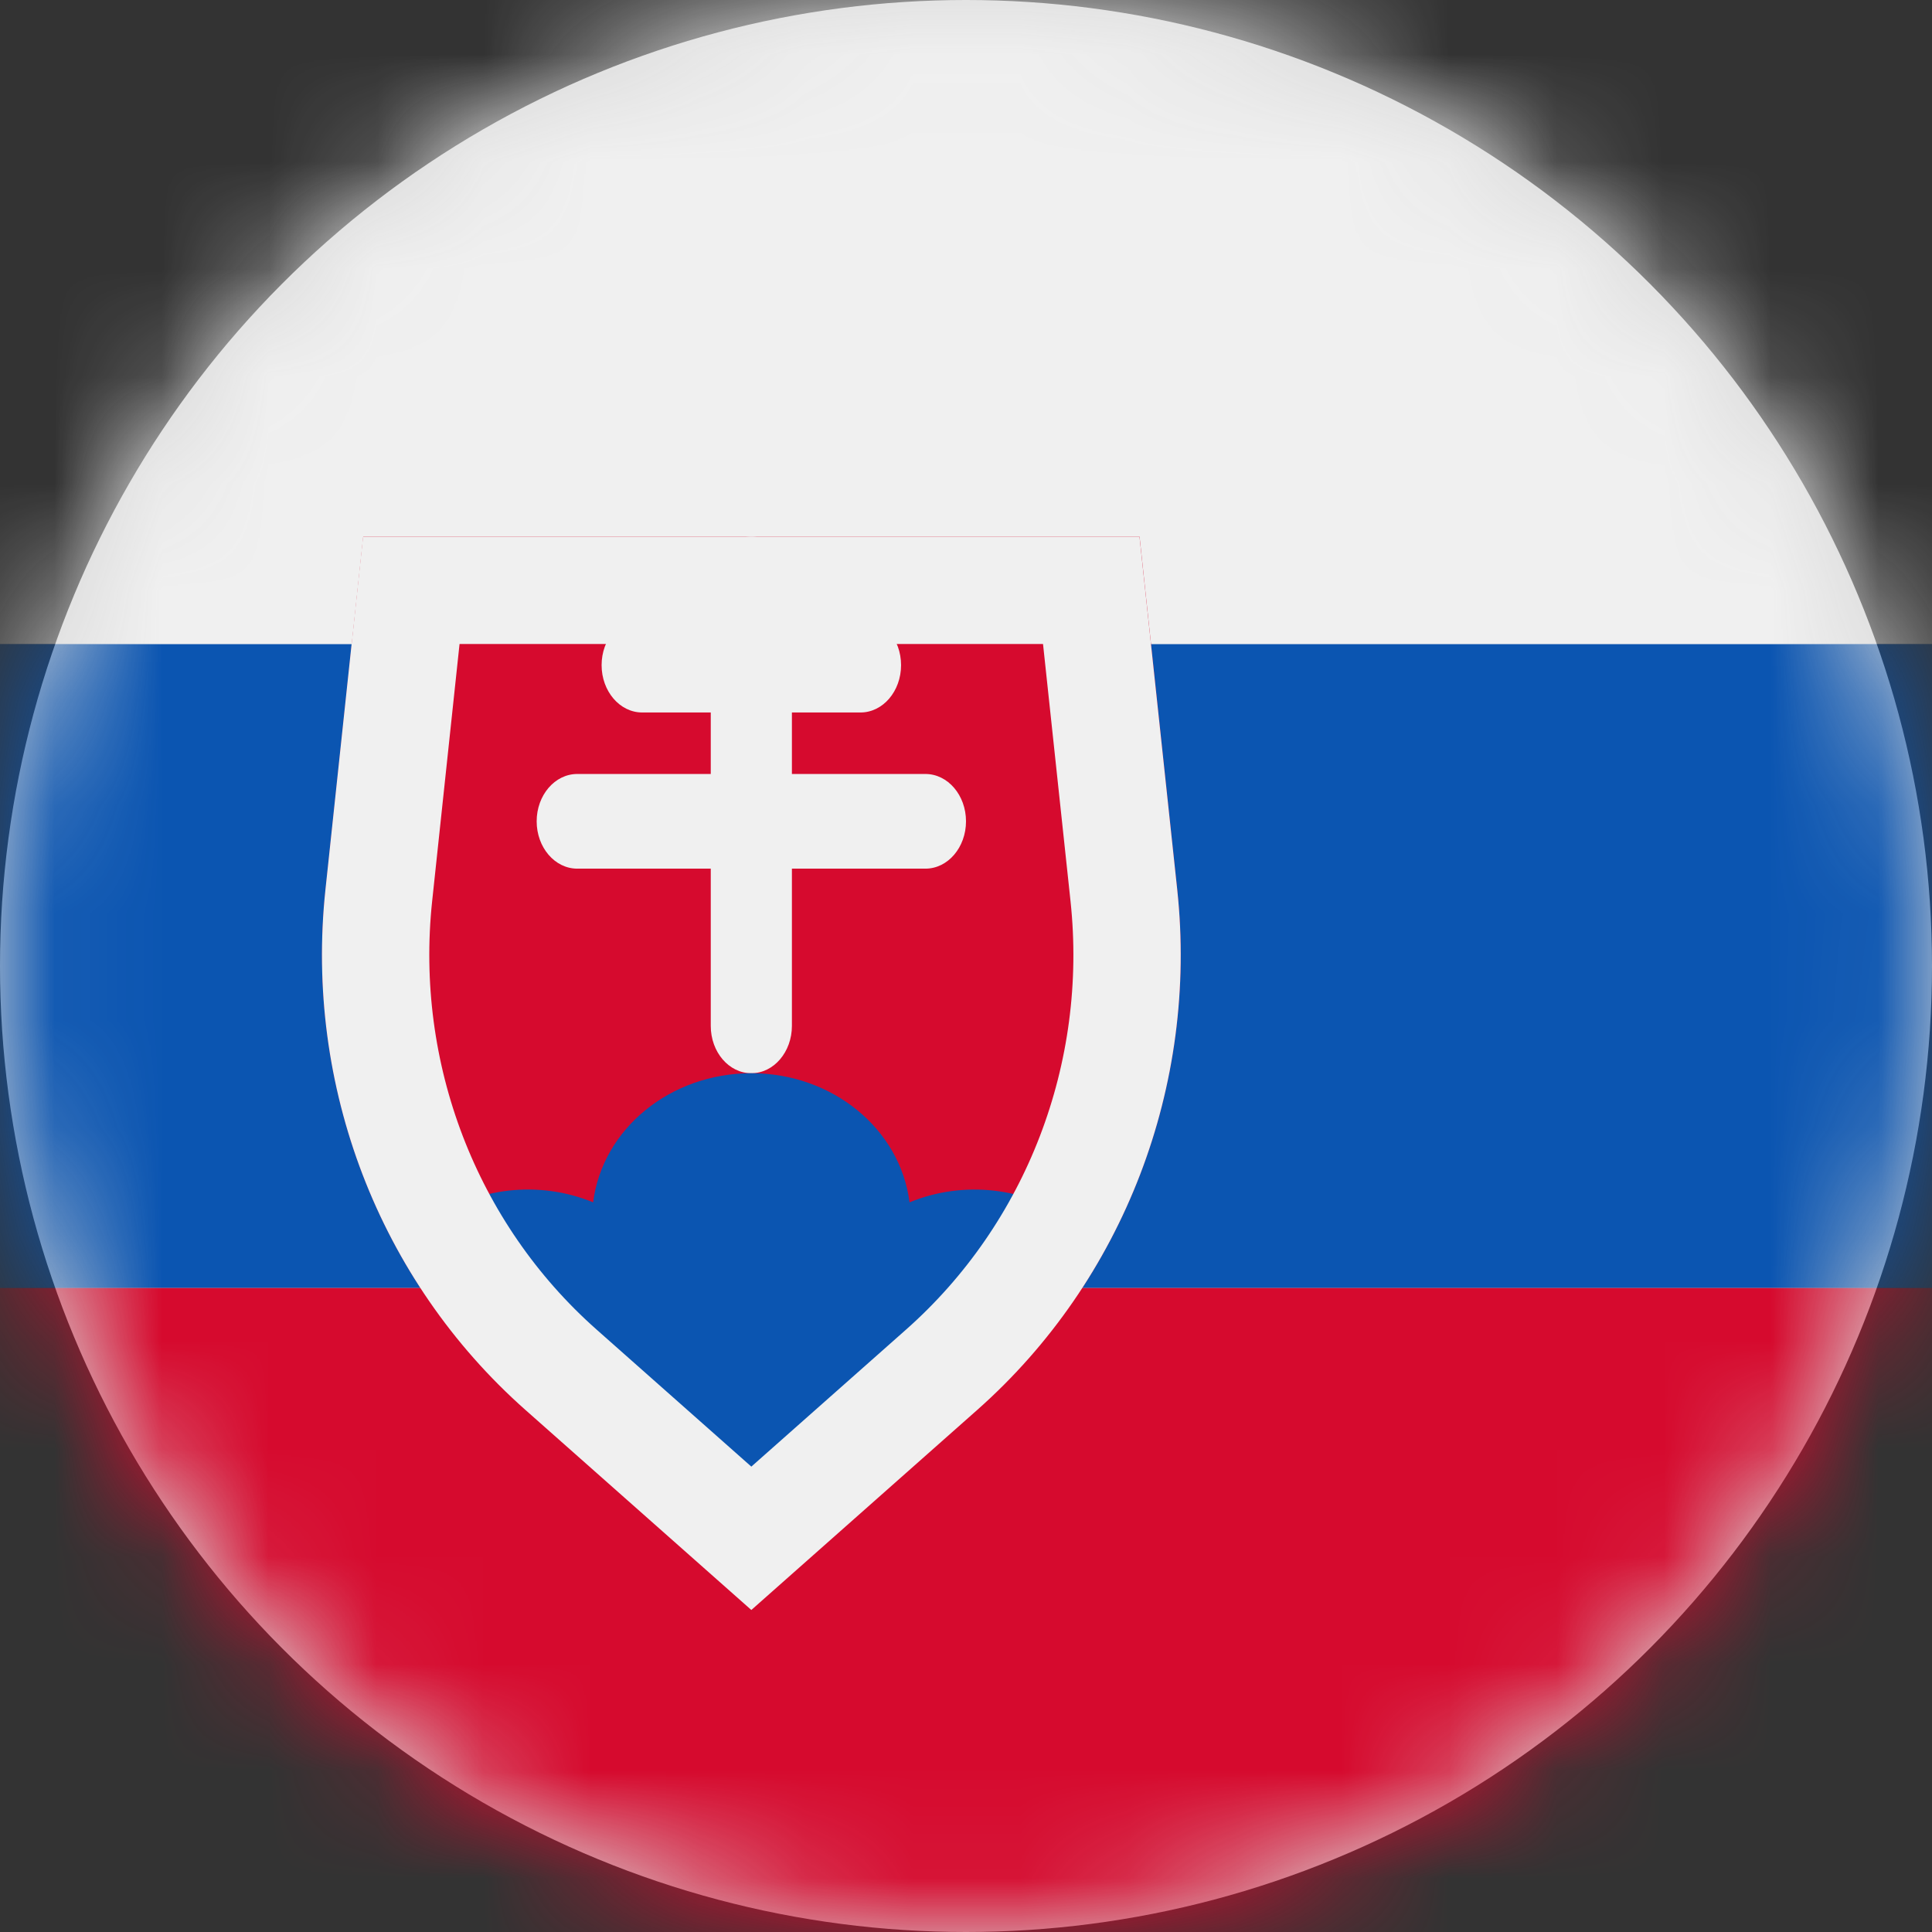 <svg height="18" viewBox="0 0 18 18" width="18" xmlns="http://www.w3.org/2000/svg" xmlns:xlink="http://www.w3.org/1999/xlink">
    <rect x="0" y="0" width="18" height="18" fill="#333333" stroke="none"/>
    <defs>
        <circle id="a" cx="9" cy="9" r="9"/>
        <mask id="b">
            <use fill="#fff" fill-rule="evenodd" xlink:href="#a"/>
        </mask>
    </defs>
    <g fill="none">
        <use fill="#d8d8d8" xlink:href="#a"/>
        <g fill-rule="nonzero">
            <path d="M0 6h18v6h-18z" fill="#0b55b1" mask="url(#b)"/>
            <path d="M0 0h18v6h-18z" fill="#f0f0f0" mask="url(#b)"/>
            <path d="M0 12h18v6h-18zM9.105 13.135l-2.105 1.865-2.105-1.865c-1.362-1.206-2.057-3.016-1.862-4.844l.351-3.291h7.233l.351 3.289c.195 1.829-.5 3.639-1.862 4.845z" fill="#d60a2e" mask="url(#b)"/>
            <path d="M8.622 7.211h-1.244v-.573h.639c.209 0 .378-.198.378-.441s-.169-.441-.378-.441h-.639v-.315c0-.244-.169-.441-.378-.441s-.378.198-.378.441v.315h-.639c-.209 0-.378.198-.378.441s.169.441.378.441h.639v.573h-1.244c-.209 0-.378.198-.378.441s.169.441.378.441h1.244v1.465c0 .244.169.441.378.441s.378-.198.378-.441v-1.465h1.244c.209 0 .378-.198.378-.441s-.169-.441-.378-.441z" fill="#f0f0f0" mask="url(#b)"/>
            <path d="M10 11.377c-.433-.315-1.022-.383-1.526-.175-.087-.686-.72-1.203-1.474-1.203s-1.387.517-1.474 1.203c-.504-.208-1.093-.141-1.526.175.265.366.357.697.719.986l2.281 2.199 2.281-2.199c.361-.289.454-.62.719-.986z" fill="#0b55b1" mask="url(#b)"/>
            <path d="M10.167 5.5l.304 2.843c.178 1.667-.455 3.318-1.697 4.418l-1.774 1.571-1.774-1.571c-1.242-1.1-1.874-2.75-1.697-4.417l.303-2.844z" mask="url(#b)" stroke="#f0f0f0"/>
        </g>
    </g>
</svg>